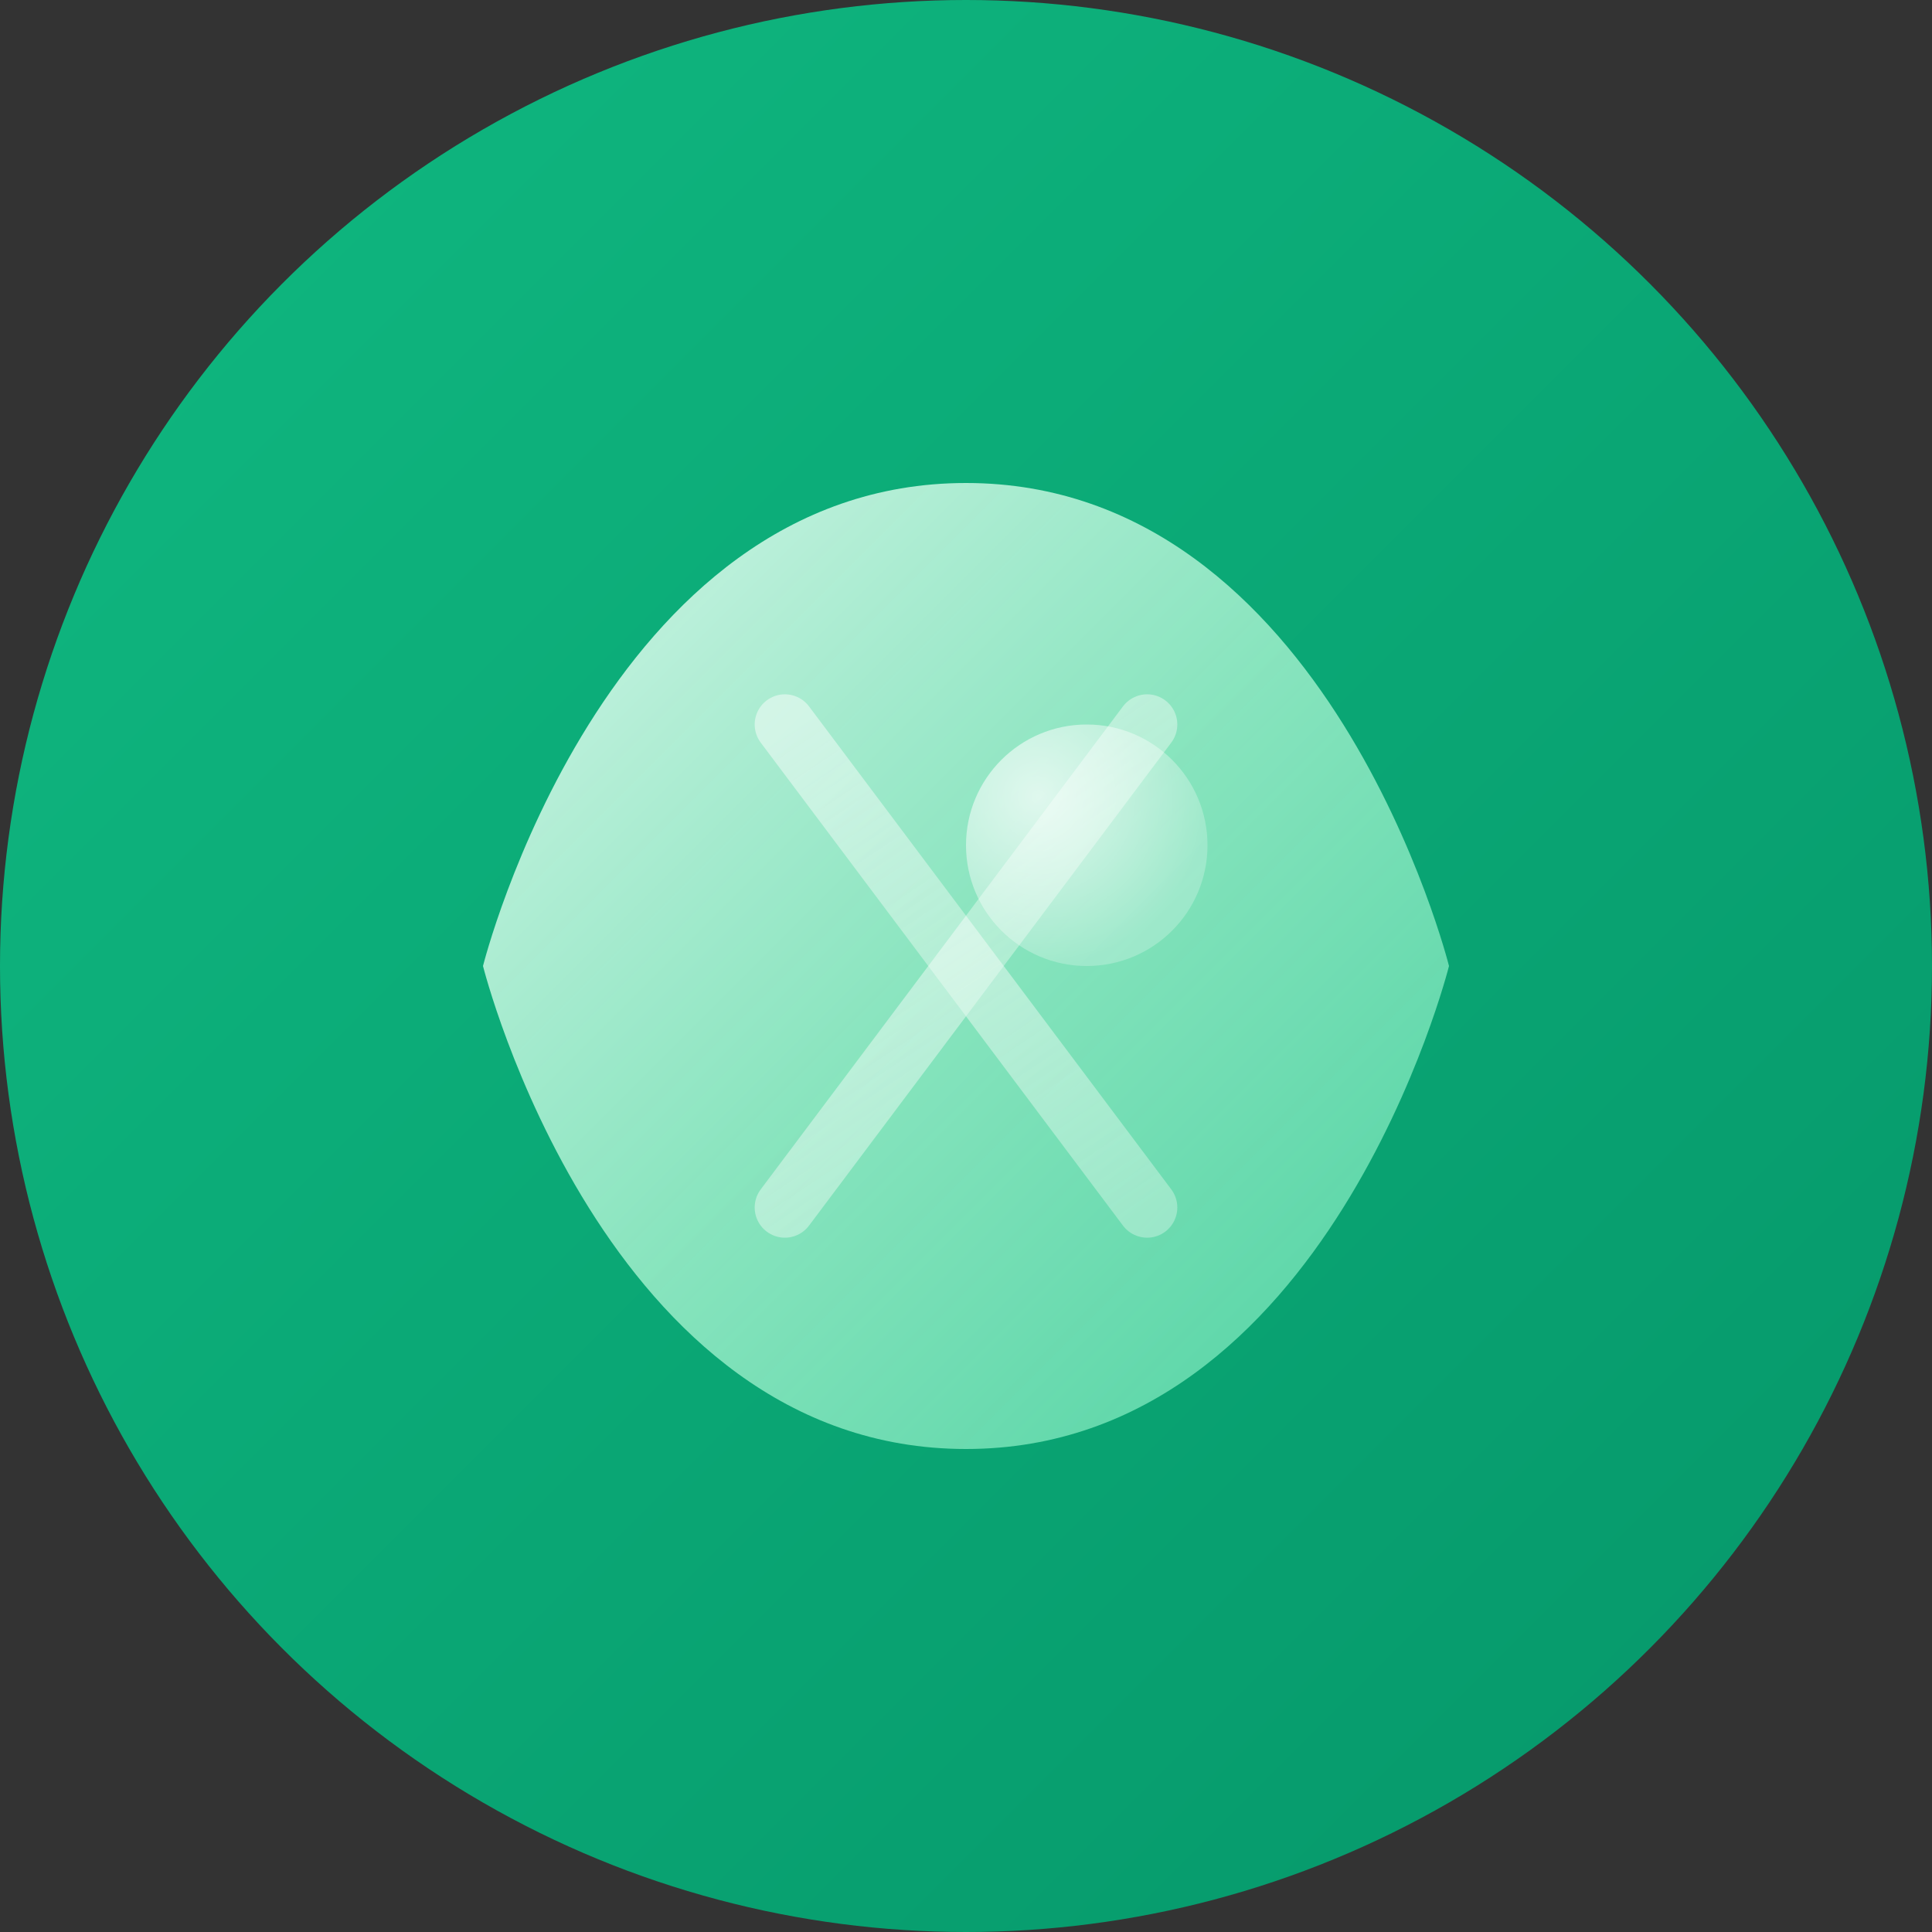 <svg
  width="32"
  height="32"
  viewBox="0 0 32 32"
  fill="none"
  xmlns="http://www.w3.org/2000/svg"
>
  <rect x="0" y="0" width="32" height="32" fill="#333333" stroke="none"/>
  <!-- Background circle -->
  <circle cx="16" cy="16" r="16" fill="url(#backgroundGradient)" />

  <!-- Leaf shape -->
  <path
    d="M8 16C8 16 10 8 16 8C22 8 24 16 24 16C24 16 22 24 16 24C10 24 8 16 8 16Z"
    fill="url(#leafGradient)"
  />

  <!-- Central vein of leaf -->
  <path
    d="M16 8C16 8 16 12 16 16C16 20 16 24 16 24"
    stroke="url(#veinGradient)"
    stroke-width="1.5"
    stroke-linecap="round"
  />

  <!-- Side veins -->
  <path
    d="M13 12L16 16L19 12"
    stroke="url(#veinGradient)"
    stroke-width="1"
    stroke-linecap="round"
    opacity="0.6"
  />
  <path
    d="M13 20L16 16L19 20"
    stroke="url(#veinGradient)"
    stroke-width="1"
    stroke-linecap="round"
    opacity="0.6"
  />

  <!-- Small highlight dot -->
  <circle cx="18" cy="14" r="2" fill="url(#highlightGradient)" opacity="0.8" />

  <!-- Gradients -->
  <defs>
    <!-- Background gradient -->
    <linearGradient id="backgroundGradient" x1="0%" y1="0%" x2="100%" y2="100%">
      <stop offset="0%" style="stop-color: #10b981; stop-opacity: 1" />
      <stop offset="100%" style="stop-color: #059669; stop-opacity: 1" />
    </linearGradient>

    <!-- Leaf gradient -->
    <linearGradient id="leafGradient" x1="0%" y1="0%" x2="100%" y2="100%">
      <stop offset="0%" style="stop-color: #ecfdf5; stop-opacity: 0.9" />
      <stop offset="50%" style="stop-color: #a7f3d0; stop-opacity: 0.8" />
      <stop offset="100%" style="stop-color: #6ee7b7; stop-opacity: 0.7" />
    </linearGradient>

    <!-- Vein gradient -->
    <linearGradient id="veinGradient" x1="0%" y1="0%" x2="100%" y2="100%">
      <stop offset="0%" style="stop-color: #ffffff; stop-opacity: 0.8" />
      <stop offset="100%" style="stop-color: #f0fdf4; stop-opacity: 0.6" />
    </linearGradient>

    <!-- Highlight gradient -->
    <radialGradient id="highlightGradient" cx="30%" cy="30%" r="70%">
      <stop offset="0%" style="stop-color: #ffffff; stop-opacity: 0.9" />
      <stop offset="100%" style="stop-color: #ffffff; stop-opacity: 0.3" />
    </radialGradient>
  </defs>
</svg>
